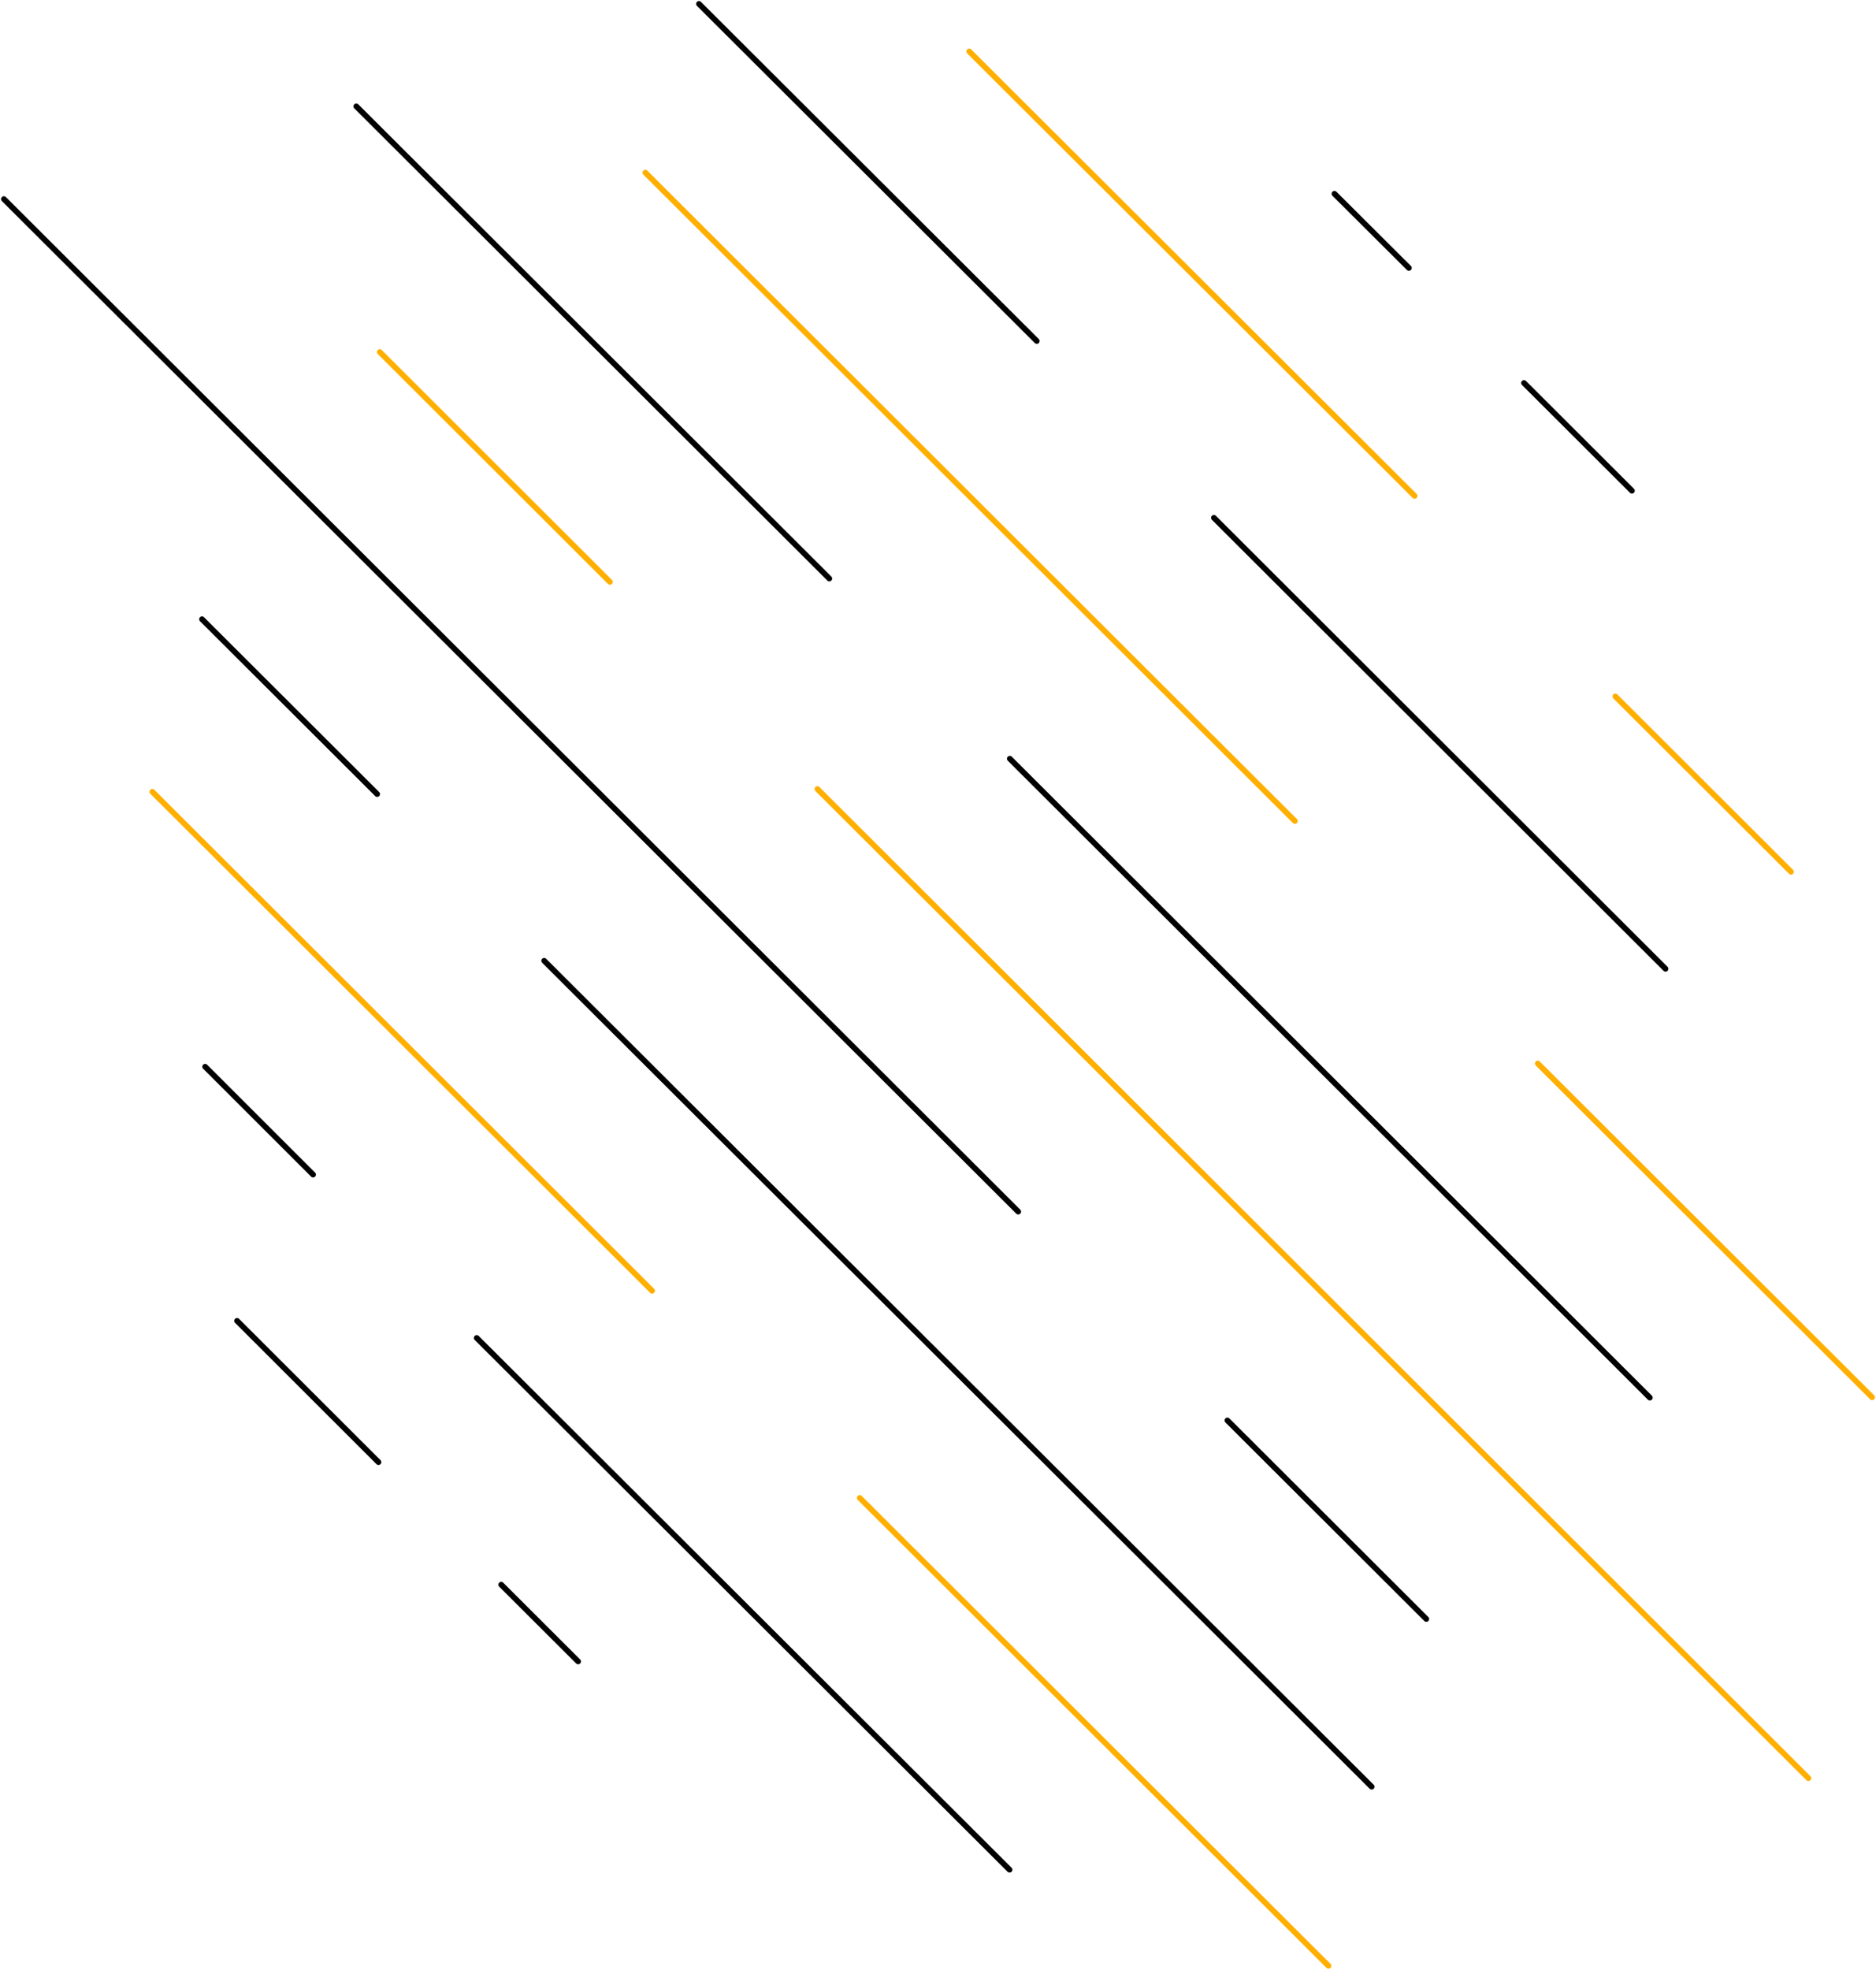 <svg width="546" height="573" viewBox="0 0 546 573" fill="none" xmlns="http://www.w3.org/2000/svg">
<path d="M145.875 460.987L168.268 483.33" stroke="#010101" stroke-width="1.65" stroke-linecap="round" stroke-linejoin="round"/>
<path d="M68.992 384.237L110.153 425.343" stroke="#010101" stroke-width="1.65" stroke-linecap="round" stroke-linejoin="round"/>
<path d="M138.738 389.21L293.826 543.916" stroke="#010101" stroke-width="1.65" stroke-linecap="round" stroke-linejoin="round"/>
<path d="M59.703 310.313L91.12 341.698" stroke="#010101" stroke-width="1.65" stroke-linecap="round" stroke-linejoin="round"/>
<path d="M250.211 435.743L386.644 571.873" stroke="#FFAF00" stroke-width="1.65" stroke-linecap="round" stroke-linejoin="round"/>
<path d="M44.334 230.323L189.792 375.496" stroke="#FFAF00" stroke-width="1.65" stroke-linecap="round" stroke-linejoin="round"/>
<path d="M158.374 279.492L399.219 519.764" stroke="#010101" stroke-width="1.65" stroke-linecap="round" stroke-linejoin="round"/>
<path d="M58.796 180.135L109.775 231" stroke="#010101" stroke-width="1.65" stroke-linecap="round" stroke-linejoin="round"/>
<path d="M357.228 413.211L415.116 470.971" stroke="#010101" stroke-width="1.65" stroke-linecap="round" stroke-linejoin="round"/>
<path d="M1.134 57.908L296.356 352.474" stroke="#010101" stroke-width="1.65" stroke-linecap="round" stroke-linejoin="round"/>
<path d="M237.9 229.531L526.325 517.278" stroke="#FFAF00" stroke-width="1.65" stroke-linecap="round" stroke-linejoin="round"/>
<path d="M110.53 102.406L177.52 169.284" stroke="#FFAF00" stroke-width="1.65" stroke-linecap="round" stroke-linejoin="round"/>
<path d="M293.901 220.715L480.18 406.58" stroke="#010101" stroke-width="1.65" stroke-linecap="round" stroke-linejoin="round"/>
<path d="M103.695 30.931L241.375 168.304" stroke="#010101" stroke-width="1.65" stroke-linecap="round" stroke-linejoin="round"/>
<path d="M447.554 309.371L544.866 406.467" stroke="#FFAF00" stroke-width="1.65" stroke-linecap="round" stroke-linejoin="round"/>
<path d="M187.828 50.222L376.864 238.837" stroke="#FFAF00" stroke-width="1.65" stroke-linecap="round" stroke-linejoin="round"/>
<path d="M353.3 150.633L484.749 281.828" stroke="#010101" stroke-width="1.65" stroke-linecap="round" stroke-linejoin="round"/>
<path d="M203.424 1.127L301.755 99.203" stroke="#010101" stroke-width="1.65" stroke-linecap="round" stroke-linejoin="round"/>
<path d="M470.135 202.591L521.265 253.607" stroke="#FFAF00" stroke-width="1.65" stroke-linecap="round" stroke-linejoin="round"/>
<path d="M282.082 14.955L411.718 144.266" stroke="#FFAF00" stroke-width="1.65" stroke-linecap="round" stroke-linejoin="round"/>
<path d="M443.551 111.411L474.969 142.759" stroke="#010101" stroke-width="1.65" stroke-linecap="round" stroke-linejoin="round"/>
<path d="M388.381 56.363L410.056 77.953" stroke="#010101" stroke-width="1.65" stroke-linecap="round" stroke-linejoin="round"/>
</svg>
